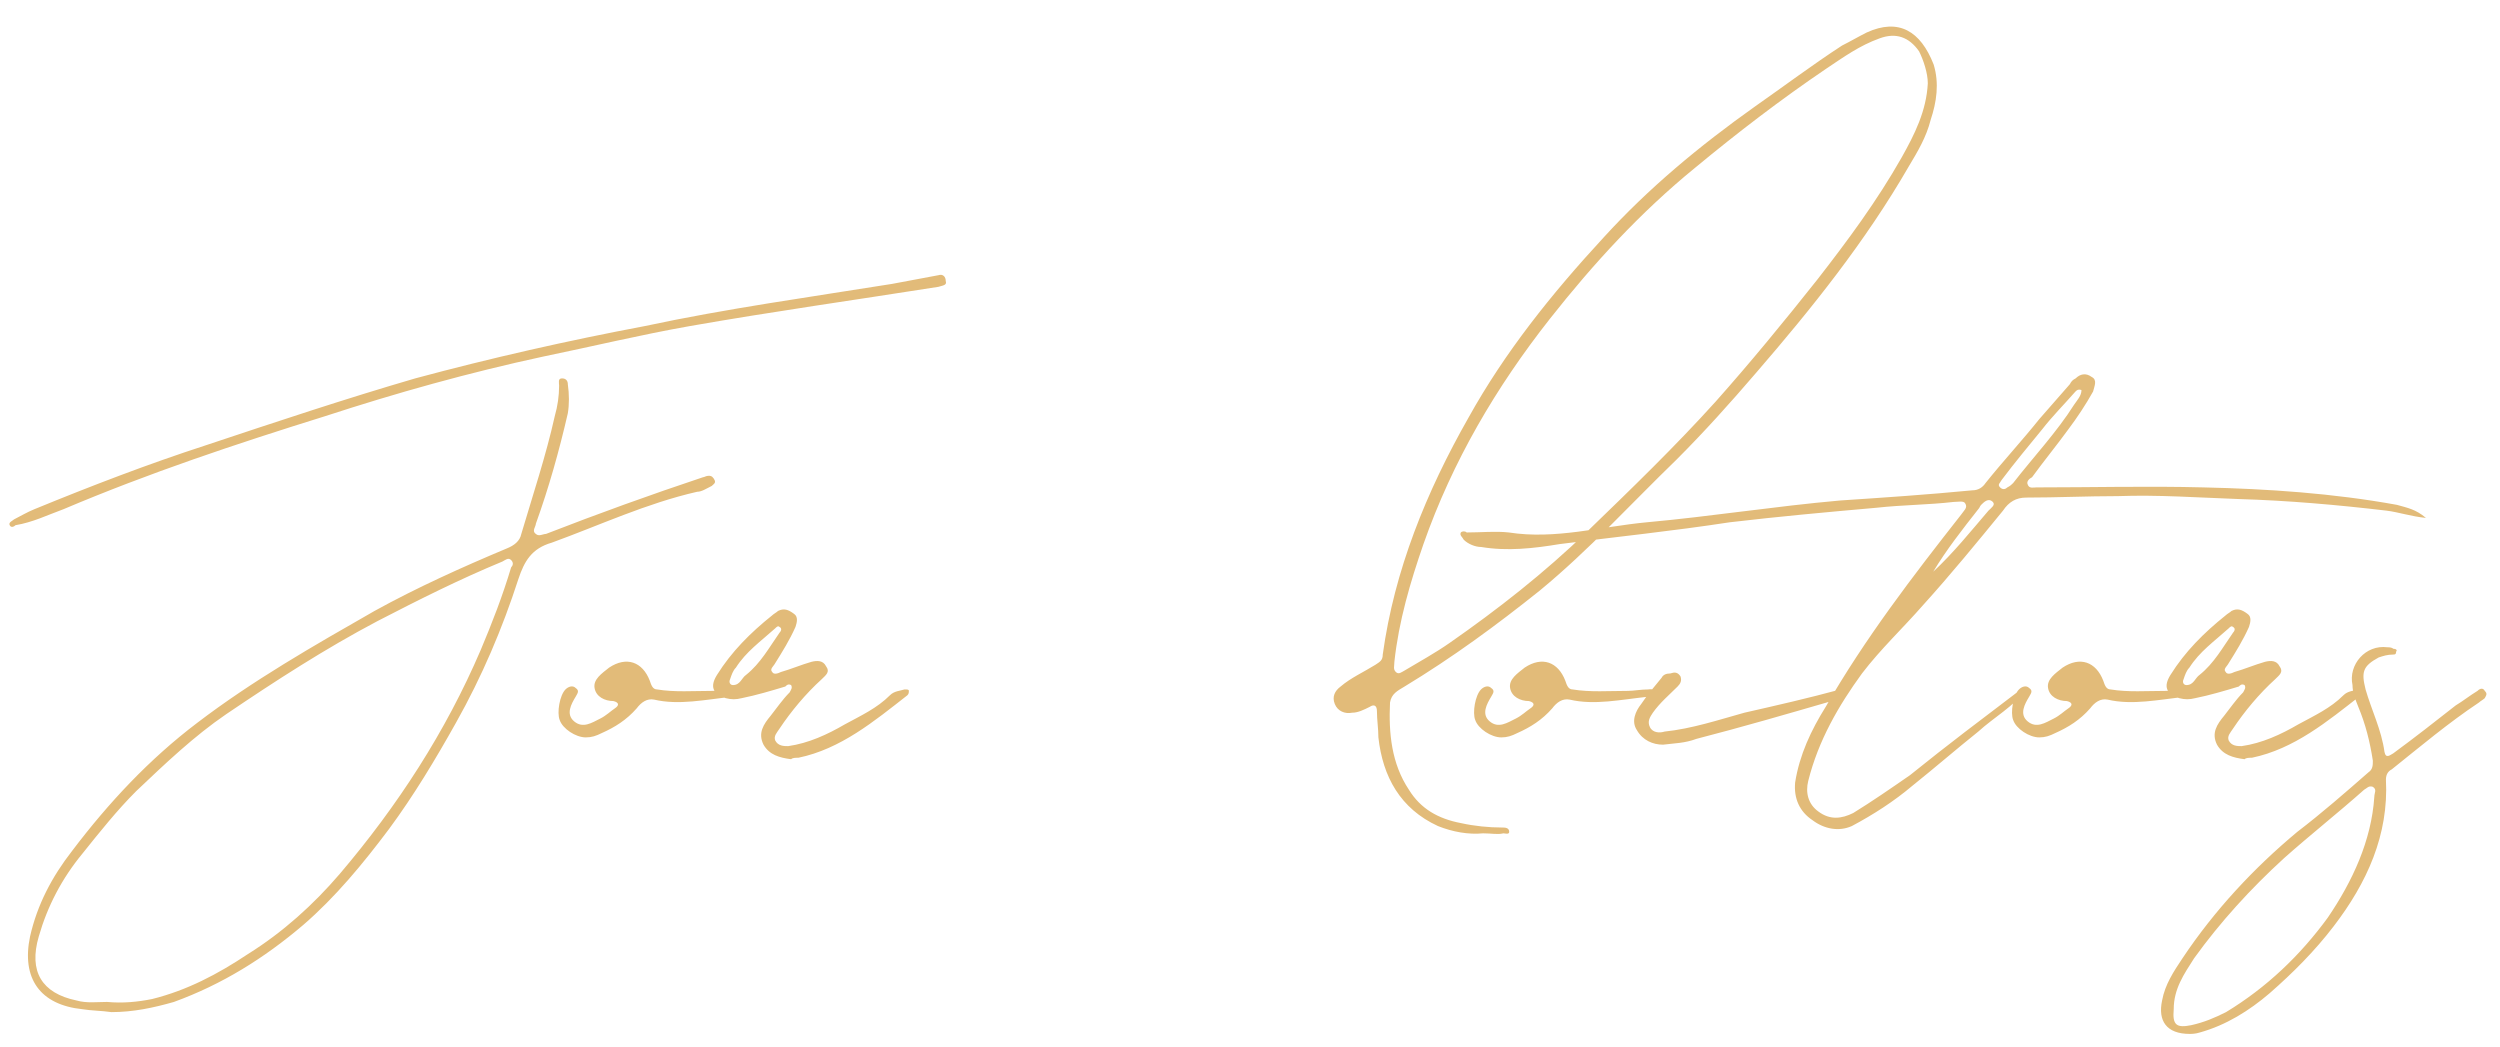 <?xml version="1.0" encoding="UTF-8"?> <svg xmlns="http://www.w3.org/2000/svg" width="129" height="54" viewBox="0 0 129 54" fill="none"><path d="M5.75 52.225C5.225 52.15 4.7 52.15 4.25 52.075C2.075 51.85 1.1 50.5 1.55 48.325C1.925 46.675 2.675 45.25 3.725 43.9C5.6 41.425 7.7 39.175 10.175 37.3C13.025 35.125 16.175 33.325 19.325 31.525C21.5 30.325 23.825 29.275 26.15 28.3C26.525 28.15 26.825 27.925 26.9 27.55C27.5 25.525 28.175 23.5 28.625 21.475C28.775 20.95 28.85 20.425 28.85 19.9C28.85 19.75 28.775 19.525 29 19.525C29.225 19.525 29.3 19.675 29.3 19.825C29.375 20.35 29.375 20.875 29.3 21.325C28.85 23.275 28.325 25.15 27.65 27.025C27.65 27.175 27.425 27.4 27.65 27.55C27.8 27.7 28.025 27.55 28.175 27.55C30.875 26.5 33.575 25.525 36.275 24.625C36.35 24.625 36.425 24.55 36.575 24.55C36.725 24.55 36.8 24.625 36.875 24.775C36.95 24.925 36.8 25 36.725 25.075C36.425 25.225 36.2 25.375 35.975 25.375C33.35 25.975 30.95 27.1 28.475 28C27.425 28.3 27.05 28.975 26.75 29.875C25.925 32.425 24.875 34.9 23.525 37.3C22.475 39.175 21.35 41.05 20.075 42.775C18.725 44.575 17.3 46.3 15.65 47.725C13.625 49.45 11.45 50.8 8.975 51.7C7.925 52 6.875 52.225 5.75 52.225ZM5.525 51.7C6.35 51.775 7.1 51.7 7.85 51.55C9.65 51.1 11.225 50.275 12.8 49.225C14.6 48.1 16.175 46.675 17.525 45.1C20.525 41.575 23 37.75 24.8 33.55C25.4 32.125 25.925 30.775 26.375 29.275C26.45 29.2 26.525 29.05 26.375 28.9C26.225 28.75 26.075 28.9 25.925 28.975C23.75 29.875 21.65 30.925 19.475 32.05C16.775 33.475 14.225 35.125 11.675 36.85C10.025 37.975 8.525 39.4 7.025 40.825C6.05 41.8 5.15 42.925 4.25 44.05C3.2 45.325 2.45 46.75 2 48.325C1.475 50.125 2.15 51.25 3.95 51.625C4.475 51.775 5 51.7 5.525 51.7ZM48.425 14.2C48.65 14.125 48.8 14.275 48.8 14.5C48.875 14.725 48.65 14.725 48.425 14.8C44.15 15.475 39.875 16.075 35.6 16.825C33.05 17.275 30.575 17.875 28.025 18.4C24.2 19.225 20.45 20.275 16.775 21.475C12.2 22.9 7.7 24.4 3.275 26.275C2.45 26.575 1.7 26.95 0.8 27.1C0.725 27.175 0.575 27.25 0.5 27.1C0.425 26.95 0.65 26.875 0.725 26.8C1.025 26.65 1.4 26.425 1.775 26.275C4.7 25.075 7.625 23.95 10.625 22.975C14.225 21.775 17.825 20.575 21.425 19.525C25.325 18.475 29.3 17.575 33.275 16.825C37.475 15.925 41.825 15.325 46.025 14.65C46.85 14.5 47.6 14.35 48.425 14.2ZM30.229 38.05C29.704 38.05 29.029 37.6 28.879 37.15C28.729 36.775 28.879 35.875 29.179 35.575C29.329 35.425 29.554 35.35 29.704 35.5C29.929 35.65 29.779 35.8 29.704 35.95C29.479 36.325 29.179 36.85 29.629 37.225C30.079 37.6 30.529 37.3 30.979 37.075C31.279 36.925 31.504 36.7 31.729 36.55C31.954 36.4 31.954 36.25 31.654 36.175C31.204 36.175 30.754 35.95 30.679 35.5C30.604 35.05 31.054 34.75 31.429 34.45C32.329 33.85 33.154 34.15 33.529 35.125C33.604 35.35 33.679 35.575 33.904 35.575C34.804 35.725 35.779 35.65 36.754 35.65C37.054 35.65 37.429 35.575 37.804 35.575C37.879 35.575 38.104 35.5 38.104 35.725C38.104 35.875 37.954 35.875 37.804 35.95C36.379 36.1 35.029 36.4 33.754 36.1C33.379 36.025 33.079 36.25 32.854 36.55C32.329 37.15 31.729 37.525 31.054 37.825C30.754 37.975 30.529 38.05 30.229 38.05ZM40.822 39.175C40.222 39.1 39.697 38.95 39.397 38.425C39.097 37.825 39.397 37.375 39.772 36.925C40.072 36.55 40.372 36.1 40.747 35.725C40.822 35.575 40.897 35.5 40.822 35.35C40.672 35.275 40.597 35.35 40.522 35.425C39.772 35.65 39.022 35.875 38.272 36.025C37.972 36.1 37.747 36.1 37.447 36.025C36.772 35.8 36.622 35.425 36.997 34.825C37.747 33.625 38.722 32.65 39.847 31.75C39.922 31.675 40.072 31.6 40.147 31.525C40.447 31.375 40.672 31.45 40.972 31.675C41.197 31.825 41.122 32.125 41.047 32.35C40.747 33.025 40.372 33.625 39.997 34.225C39.922 34.375 39.697 34.525 39.847 34.675C39.922 34.825 40.147 34.75 40.297 34.675C40.822 34.525 41.347 34.3 41.872 34.15C42.172 34.075 42.472 34.075 42.622 34.375C42.847 34.675 42.622 34.825 42.397 35.05C41.572 35.8 40.822 36.7 40.222 37.6C40.072 37.825 39.922 37.975 39.997 38.2C40.147 38.5 40.447 38.5 40.672 38.5C41.722 38.35 42.697 37.9 43.597 37.375C44.422 36.925 45.247 36.55 45.922 35.875C46.147 35.65 46.447 35.65 46.672 35.575C46.822 35.575 46.897 35.575 46.897 35.65C46.897 35.725 46.897 35.8 46.822 35.875C45.097 37.225 43.372 38.65 41.197 39.1C41.047 39.1 40.897 39.1 40.822 39.175ZM37.822 35.35C38.197 35.35 38.272 34.975 38.497 34.825C39.247 34.225 39.697 33.4 40.222 32.65C40.297 32.575 40.372 32.425 40.222 32.35C40.147 32.275 40.072 32.35 39.997 32.425C39.247 33.1 38.497 33.625 37.972 34.45C37.822 34.6 37.747 34.825 37.672 35.05C37.597 35.2 37.672 35.35 37.822 35.35ZM76.525 43C75.775 43.075 74.95 42.925 74.2 42.625C72.25 41.725 71.35 40.075 71.125 38.05C71.125 37.6 71.05 37.15 71.05 36.7C71.05 36.4 70.9 36.325 70.675 36.475C70.375 36.625 70.075 36.775 69.775 36.775C69.4 36.85 69.025 36.7 68.875 36.325C68.725 35.95 68.875 35.65 69.175 35.425C69.7 34.975 70.375 34.675 70.975 34.3C71.2 34.15 71.35 34.075 71.35 33.775C71.95 29.425 73.6 25.375 75.775 21.55C77.65 18.175 80.05 15.175 82.75 12.25C85.075 9.7 87.7 7.525 90.55 5.5C92.05 4.45 93.55 3.325 95.05 2.35C95.5 2.125 95.875 1.9 96.325 1.675C97.975 0.925 99.1 1.6 99.775 3.325C100.075 4.3 99.925 5.275 99.625 6.175C99.4 7.075 98.95 7.825 98.5 8.575C96.25 12.475 93.475 15.925 90.625 19.225C89.275 20.8 87.925 22.3 86.5 23.725C84.175 25.975 82 28.375 79.45 30.475C77.2 32.275 74.95 33.925 72.475 35.425C72.1 35.65 71.8 35.8 71.725 36.25C71.65 37.825 71.8 39.4 72.7 40.75C73.3 41.725 74.2 42.25 75.4 42.475C76.075 42.625 76.825 42.7 77.5 42.7C77.65 42.7 77.875 42.7 77.875 42.925C77.875 43.075 77.65 43 77.575 43C77.275 43.075 76.975 43 76.525 43ZM99.475 4.3C99.475 3.775 99.25 3.1 99.025 2.65C98.5 1.9 97.825 1.675 97 1.975C95.95 2.35 95.125 2.95 94.225 3.55C91.9 5.125 89.65 6.85 87.475 8.65C84.625 10.975 82.225 13.6 79.975 16.45C77.2 19.975 74.95 23.8 73.45 28.075C72.775 30.025 72.175 32.05 71.95 34.15C71.95 34.375 71.875 34.525 72.025 34.675C72.175 34.825 72.325 34.675 72.475 34.6C73.225 34.15 74.05 33.7 74.8 33.175C77.275 31.45 79.675 29.575 81.925 27.4C84.175 25.225 86.425 23.05 88.525 20.725C90.325 18.7 92.05 16.6 93.775 14.425C95.35 12.4 96.85 10.375 98.125 8.125C98.8 6.925 99.4 5.725 99.475 4.3ZM77.471 38.05C76.945 38.05 76.27 37.6 76.121 37.15C75.971 36.775 76.121 35.875 76.421 35.575C76.57 35.425 76.796 35.35 76.945 35.5C77.171 35.65 77.02 35.8 76.945 35.95C76.721 36.325 76.421 36.85 76.871 37.225C77.32 37.6 77.77 37.3 78.221 37.075C78.52 36.925 78.746 36.7 78.971 36.55C79.195 36.4 79.195 36.25 78.895 36.175C78.445 36.175 77.996 35.95 77.921 35.5C77.846 35.05 78.296 34.75 78.671 34.45C79.57 33.85 80.395 34.15 80.77 35.125C80.846 35.35 80.921 35.575 81.145 35.575C82.046 35.725 83.02 35.65 83.996 35.65C84.296 35.65 84.671 35.575 85.046 35.575C85.121 35.575 85.346 35.5 85.346 35.725C85.346 35.875 85.195 35.875 85.046 35.95C83.621 36.1 82.27 36.4 80.996 36.1C80.621 36.025 80.32 36.25 80.096 36.55C79.57 37.15 78.971 37.525 78.296 37.825C77.996 37.975 77.77 38.05 77.471 38.05ZM95.263 35.65C95.038 35.95 94.813 36.025 94.513 36.175C92.188 36.85 89.863 37.525 87.538 38.125C86.938 38.35 86.413 38.35 85.813 38.425C85.288 38.425 84.763 38.2 84.463 37.675C84.163 37.225 84.388 36.7 84.688 36.325C84.988 35.875 85.363 35.425 85.738 34.975C85.813 34.825 85.963 34.75 86.188 34.75C86.413 34.675 86.563 34.675 86.713 34.9C86.788 35.125 86.713 35.275 86.563 35.425C86.113 35.875 85.663 36.25 85.288 36.775C85.138 37 84.988 37.225 85.138 37.525C85.288 37.825 85.663 37.825 85.888 37.75C87.313 37.6 88.663 37.15 90.013 36.775C91.663 36.4 93.313 36.025 94.963 35.575C95.038 35.575 95.113 35.5 95.263 35.65ZM104.554 35.575C103.879 36.475 102.904 37 102.079 37.75C100.954 38.65 99.829 39.625 98.704 40.525C97.729 41.35 96.679 42.025 95.554 42.625C94.879 42.925 94.129 42.775 93.529 42.325C92.854 41.875 92.554 41.2 92.629 40.375C92.854 38.95 93.454 37.675 94.204 36.475C96.229 32.95 98.704 29.725 101.179 26.575C101.329 26.35 101.554 26.2 101.404 25.975C101.329 25.825 101.029 25.9 100.804 25.9C99.529 26.05 98.179 26.05 96.829 26.2C94.279 26.425 91.804 26.65 89.254 26.95C86.329 27.4 83.404 27.7 80.479 28.075C79.129 28.3 77.779 28.45 76.429 28.225C76.129 28.225 75.754 28.075 75.529 27.85C75.454 27.7 75.304 27.625 75.379 27.475C75.454 27.4 75.604 27.4 75.679 27.475C76.429 27.475 77.179 27.4 77.854 27.475C80.254 27.85 82.579 27.175 84.979 26.95C88.279 26.65 91.579 26.125 94.954 25.825C97.204 25.675 99.454 25.525 101.779 25.3C102.079 25.3 102.304 25.15 102.454 24.925C103.354 23.8 104.329 22.75 105.229 21.625C105.754 21.025 106.279 20.425 106.804 19.825C106.879 19.675 106.954 19.6 107.104 19.525C107.329 19.3 107.629 19.225 107.929 19.45C108.229 19.6 108.079 19.9 108.004 20.2C107.629 20.875 107.179 21.55 106.729 22.15C106.129 22.975 105.454 23.8 104.854 24.625C104.704 24.7 104.554 24.85 104.629 25C104.704 25.225 104.929 25.15 105.079 25.15C107.929 25.15 110.854 25.075 113.704 25.15C117.004 25.225 120.379 25.45 123.679 26.05C124.204 26.2 124.654 26.275 125.179 26.725C124.429 26.65 123.754 26.425 123.154 26.35C120.604 26.05 118.054 25.825 115.504 25.75C113.404 25.675 111.379 25.525 109.279 25.6C107.704 25.6 106.129 25.675 104.554 25.675C104.029 25.675 103.654 25.9 103.354 26.35C102.004 28 100.654 29.65 99.229 31.225C98.179 32.425 97.054 33.475 96.079 34.75C94.879 36.4 93.829 38.2 93.304 40.3C93.154 40.9 93.304 41.5 93.829 41.875C94.429 42.325 95.029 42.25 95.629 41.95C96.604 41.35 97.579 40.675 98.554 40C100.504 38.425 102.304 37.075 104.179 35.65C104.254 35.575 104.404 35.5 104.554 35.575ZM107.404 20.125C107.179 20.05 107.104 20.2 107.029 20.275C106.504 20.875 105.904 21.475 105.379 22.15C104.704 22.975 103.954 23.875 103.279 24.775C103.204 24.925 103.054 25 103.204 25.15C103.354 25.3 103.504 25.225 103.579 25.15C103.729 25.075 103.804 25 103.879 24.925C104.929 23.575 106.129 22.3 107.029 20.875C107.179 20.65 107.404 20.425 107.404 20.125ZM99.754 29.5C100.804 28.525 101.704 27.4 102.604 26.35C102.754 26.2 102.979 26.05 102.829 25.9C102.604 25.675 102.379 25.9 102.229 26.05C102.154 26.125 102.154 26.2 102.079 26.275C101.254 27.325 100.429 28.375 99.754 29.5ZM105.229 38.05C104.704 38.05 104.029 37.6 103.879 37.15C103.729 36.775 103.879 35.875 104.179 35.575C104.329 35.425 104.554 35.35 104.704 35.5C104.929 35.65 104.779 35.8 104.704 35.95C104.479 36.325 104.179 36.85 104.629 37.225C105.079 37.6 105.529 37.3 105.979 37.075C106.279 36.925 106.504 36.7 106.729 36.55C106.954 36.4 106.954 36.25 106.654 36.175C106.204 36.175 105.754 35.95 105.679 35.5C105.604 35.05 106.054 34.75 106.429 34.45C107.329 33.85 108.154 34.15 108.529 35.125C108.604 35.35 108.679 35.575 108.904 35.575C109.804 35.725 110.779 35.65 111.754 35.65C112.054 35.65 112.429 35.575 112.804 35.575C112.879 35.575 113.104 35.5 113.104 35.725C113.104 35.875 112.954 35.875 112.804 35.95C111.379 36.1 110.029 36.4 108.754 36.1C108.379 36.025 108.079 36.25 107.854 36.55C107.329 37.15 106.729 37.525 106.054 37.825C105.754 37.975 105.529 38.05 105.229 38.05ZM115.822 39.175C115.222 39.1 114.697 38.95 114.397 38.425C114.097 37.825 114.397 37.375 114.772 36.925C115.072 36.55 115.372 36.1 115.747 35.725C115.822 35.575 115.897 35.5 115.822 35.35C115.672 35.275 115.597 35.35 115.522 35.425C114.772 35.65 114.022 35.875 113.272 36.025C112.972 36.1 112.747 36.1 112.447 36.025C111.772 35.8 111.622 35.425 111.997 34.825C112.747 33.625 113.722 32.65 114.847 31.75C114.922 31.675 115.072 31.6 115.147 31.525C115.447 31.375 115.672 31.45 115.972 31.675C116.197 31.825 116.122 32.125 116.047 32.35C115.747 33.025 115.372 33.625 114.997 34.225C114.922 34.375 114.697 34.525 114.847 34.675C114.922 34.825 115.147 34.75 115.297 34.675C115.822 34.525 116.347 34.3 116.872 34.15C117.172 34.075 117.472 34.075 117.622 34.375C117.847 34.675 117.622 34.825 117.397 35.05C116.572 35.8 115.822 36.7 115.222 37.6C115.072 37.825 114.922 37.975 114.997 38.2C115.147 38.5 115.447 38.5 115.672 38.5C116.722 38.35 117.697 37.9 118.597 37.375C119.422 36.925 120.247 36.55 120.922 35.875C121.147 35.65 121.447 35.65 121.672 35.575C121.822 35.575 121.897 35.575 121.897 35.65C121.897 35.725 121.897 35.8 121.822 35.875C120.097 37.225 118.372 38.65 116.197 39.1C116.047 39.1 115.897 39.1 115.822 39.175ZM112.822 35.35C113.197 35.35 113.272 34.975 113.497 34.825C114.247 34.225 114.697 33.4 115.222 32.65C115.297 32.575 115.372 32.425 115.222 32.35C115.147 32.275 115.072 32.35 114.997 32.425C114.247 33.1 113.497 33.625 112.972 34.45C112.822 34.6 112.747 34.825 112.672 35.05C112.597 35.2 112.672 35.35 112.822 35.35ZM112.989 53.35C111.789 53.35 111.339 52.675 111.564 51.625C111.714 50.8 112.164 50.125 112.614 49.45C114.264 46.975 116.289 44.8 118.539 42.925C119.814 41.95 121.014 40.9 122.214 39.85C122.439 39.7 122.439 39.475 122.439 39.25C122.289 38.275 122.064 37.375 121.689 36.475C121.539 36.1 121.389 35.725 121.389 35.35C121.164 34.3 122.064 33.25 123.189 33.4C123.264 33.4 123.414 33.4 123.489 33.475C123.639 33.475 123.714 33.55 123.639 33.625C123.639 33.775 123.564 33.775 123.489 33.775C123.189 33.775 122.964 33.85 122.739 33.925C121.914 34.375 121.839 34.675 122.064 35.575C122.364 36.625 122.889 37.675 123.039 38.8C123.114 39.175 123.339 38.95 123.489 38.875C124.614 38.05 125.664 37.225 126.714 36.4C127.089 36.175 127.464 35.875 127.839 35.65C127.989 35.5 128.139 35.5 128.214 35.65C128.364 35.8 128.289 35.875 128.214 36.025C128.139 36.1 127.989 36.175 127.914 36.25C126.339 37.3 124.914 38.5 123.414 39.7C123.264 39.775 123.114 39.925 123.114 40.225C123.264 43.075 122.139 45.55 120.414 47.8C119.439 49.075 118.314 50.2 117.114 51.25C116.064 52.15 114.864 52.9 113.514 53.275C113.289 53.35 113.064 53.35 112.989 53.35ZM112.164 52.075C112.089 52.9 112.314 53.05 113.064 52.9C113.739 52.75 114.264 52.525 114.864 52.225C116.964 50.95 118.689 49.3 120.114 47.35C121.389 45.475 122.364 43.375 122.514 41.125C122.514 40.9 122.664 40.75 122.439 40.6C122.214 40.525 122.139 40.675 121.989 40.75C120.639 41.95 119.214 43.075 117.864 44.275C116.139 45.85 114.564 47.575 113.214 49.45C112.689 50.275 112.164 51.025 112.164 52.075Z" fill="#E2BB79"></path></svg> 